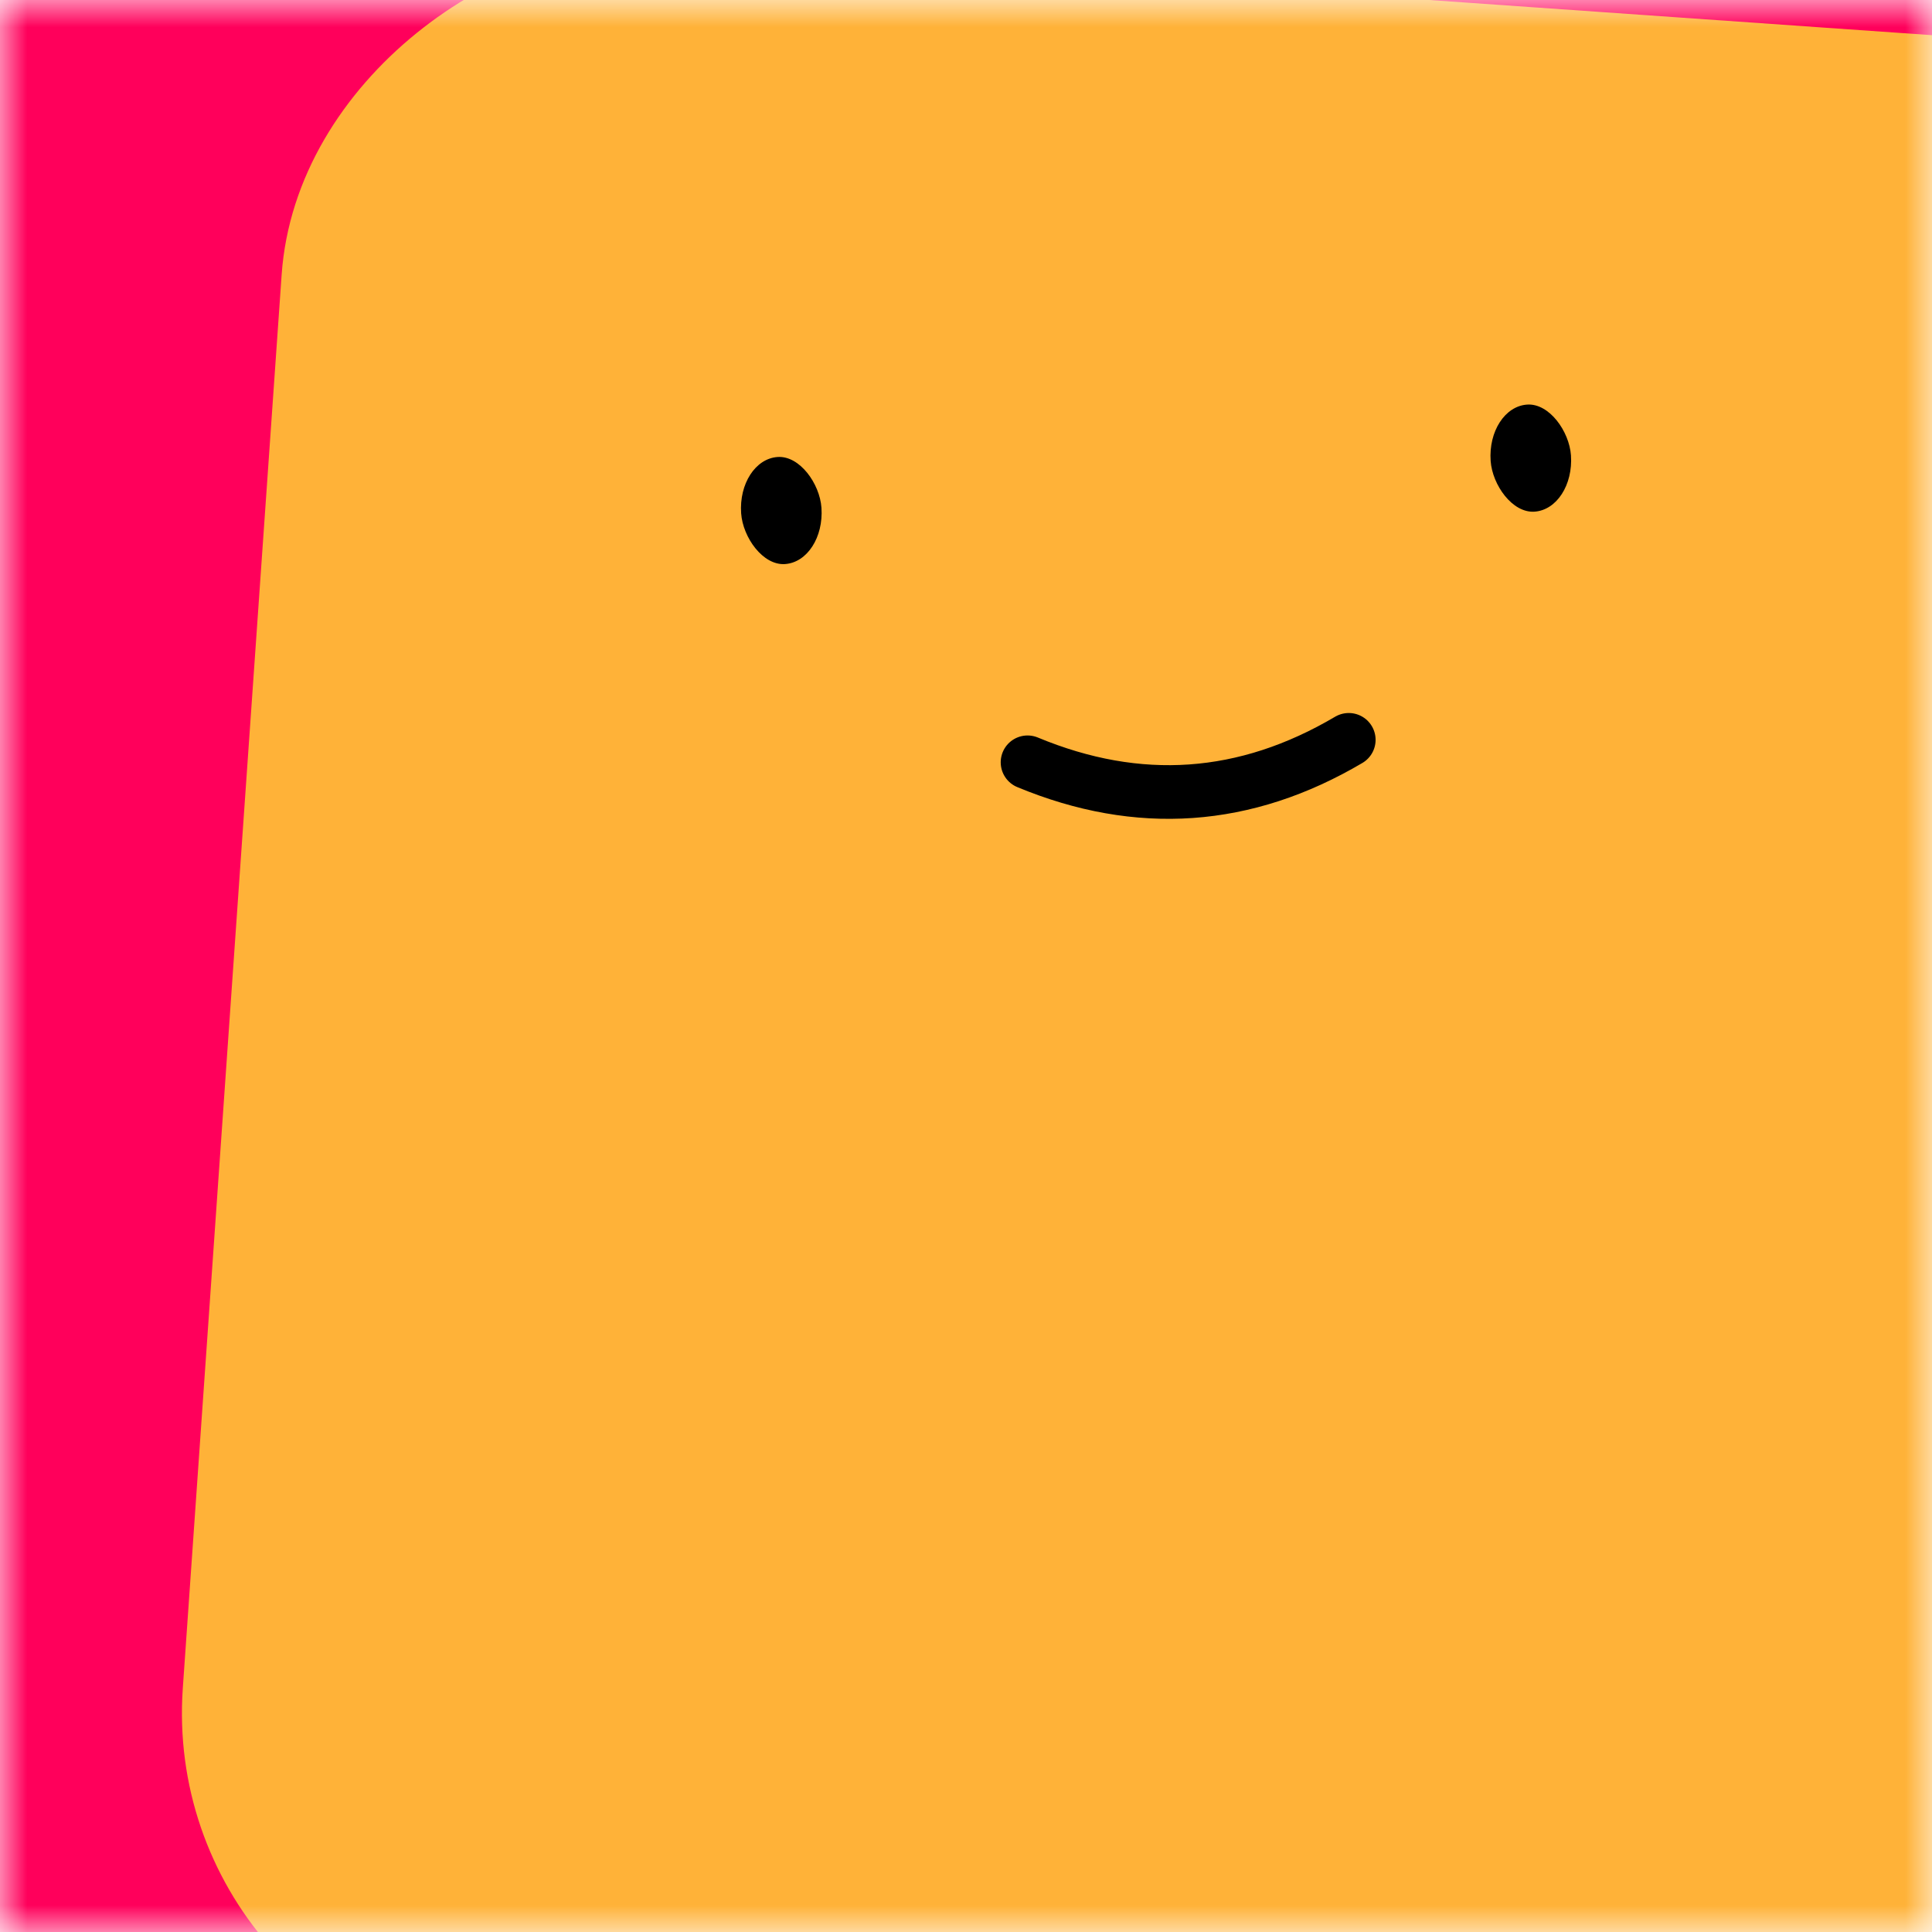 <svg xmlns:xlink="http://www.w3.org/1999/xlink" viewBox="0 0 36 36" fill="none" role="img" xmlns="http://www.w3.org/2000/svg" width="128" height="128"><mask id=":r1h:" maskUnits="userSpaceOnUse" x="0" y="0" width="36" height="36" fill="none"><rect width="36" height="36" fill="#FFFFFF"></rect></mask><g mask="url(#:r1h:)" fill="none"><rect width="36" height="36" fill="#FF005B"></rect><rect x="0" y="0" width="36" height="36" transform="translate(8 0) rotate(94 18 18) scale(1.1)" fill="#FFB238" rx="6"></rect><g transform="translate(4 -6) rotate(-4 18 18)" fill="none"><path d="M15 20c2 1 4 1 6 0" stroke="#000000" fill="none" stroke-linecap="round"></path><rect x="10" y="14" width="1.5" height="2" rx="1" stroke="none" fill="#000000"></rect><rect x="24" y="14" width="1.5" height="2" rx="1" stroke="none" fill="#000000"></rect></g></g></svg>
